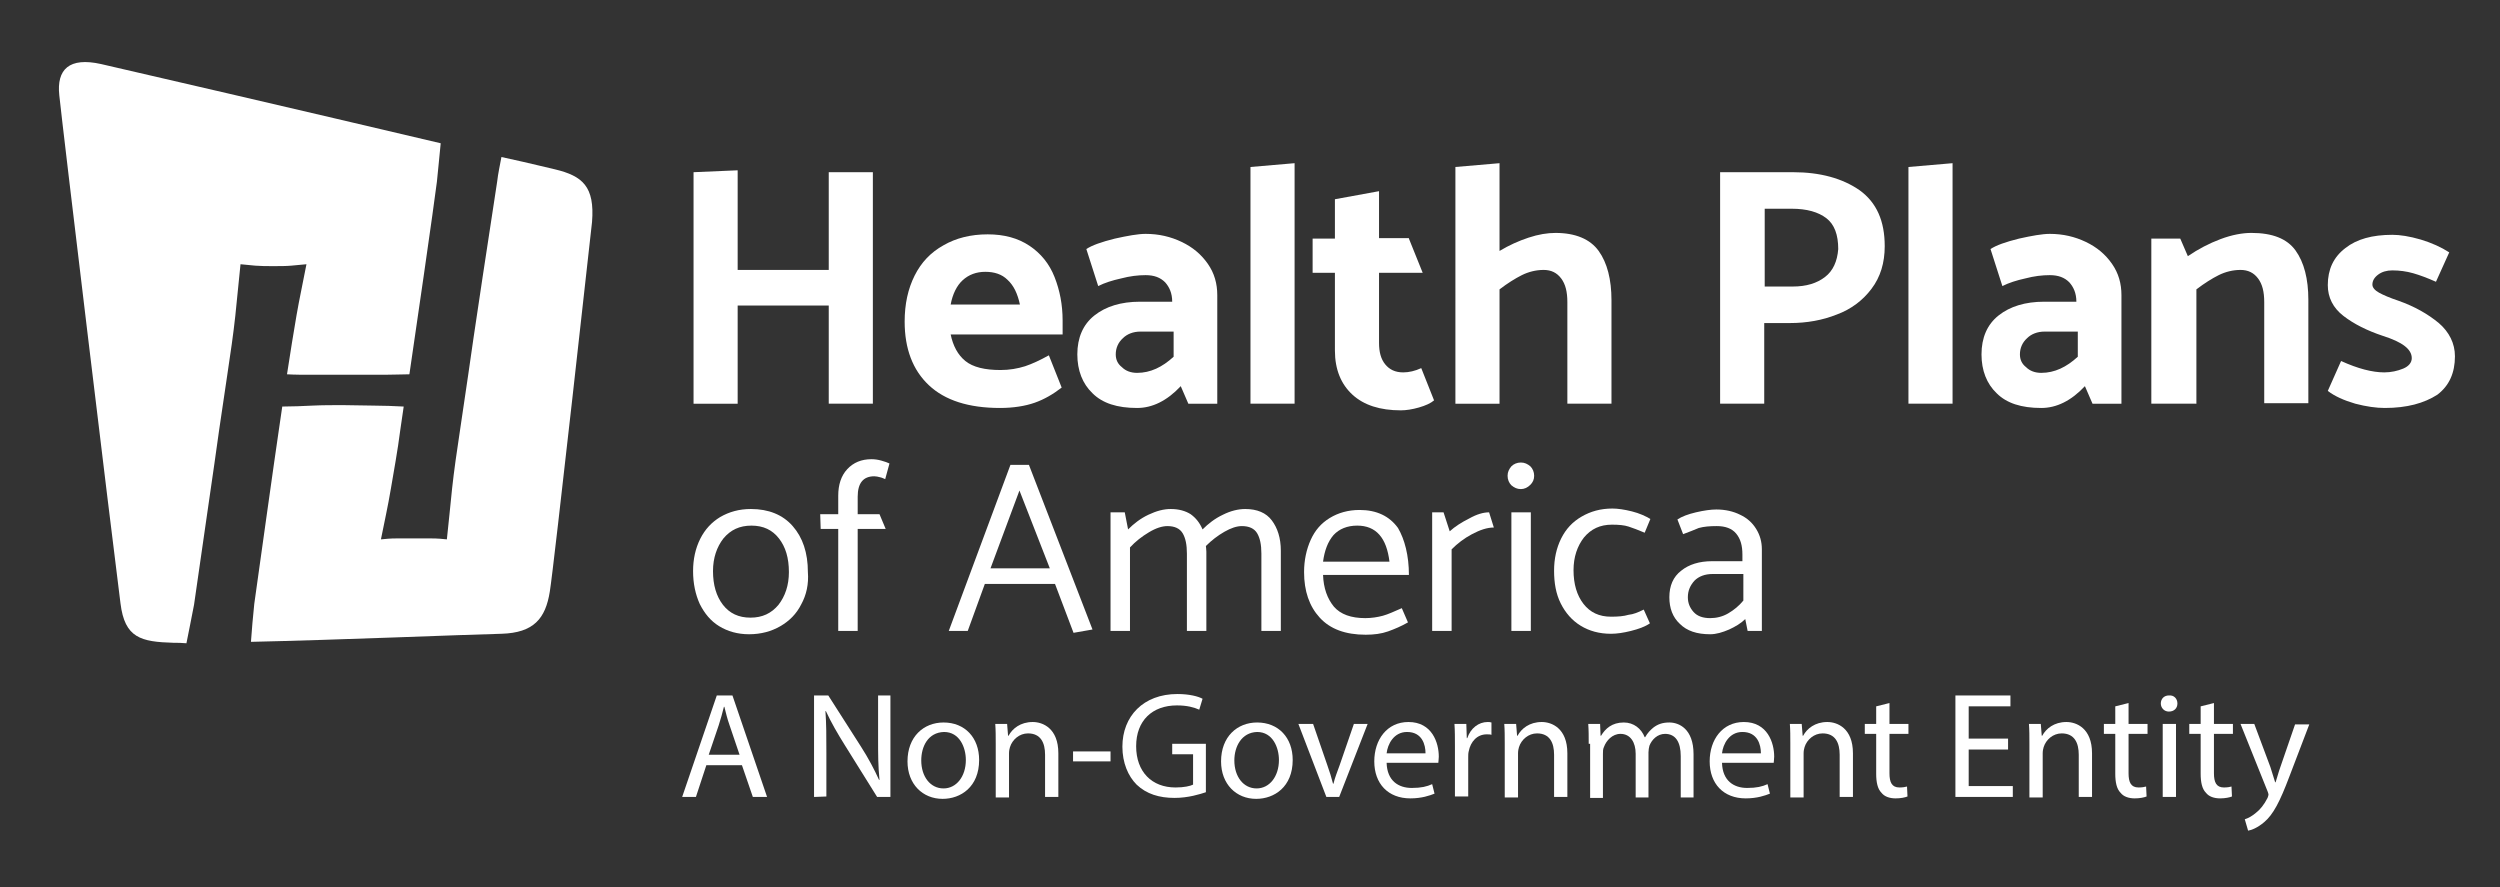 <?xml version="1.0" encoding="utf-8"?>
<!-- Generator: Adobe Illustrator 26.5.0, SVG Export Plug-In . SVG Version: 6.00 Build 0)  -->
<svg version="1.1" id="Layer_1" xmlns="http://www.w3.org/2000/svg" xmlns:xlink="http://www.w3.org/1999/xlink" x="0px" y="0px"
	 viewBox="0 0 527 187" style="enable-background:new 0 0 527 187;" xml:space="preserve">
<rect x="0" y="0" width="527" height="187" fill="#333333" stroke="none"/>
<style type="text/css">
	.st0{fill:#FFFFFF;}
</style>
<g>
	<path class="st0" d="M117,35.7c-0.6-0.1-4.8-1.2-11.3-2.6c-0.3,1.7-0.7,3.4-0.9,5.2c-0.6,3.7-5.5,36.1-6.1,40.7L97,90.5
		c-0.7,4.6-1.3,8.8-1.7,12.5s-0.7,7.2-1.1,10.7c-0.9-0.1-2-0.2-3.2-0.2h-7.5c-1.2,0-2.2,0.1-3.2,0.2c0.7-3.5,1.5-7.1,2.1-10.7
		s1.4-7.8,2-12.5l0.7-4.8c-2.1-0.1-4.2-0.2-6.4-0.2s-4.3-0.1-6.4-0.1s-4.3,0-6.4,0.1s-4.3,0.2-6.4,0.2l-0.7,4.8
		c-0.7,4.6-4.7,33.2-5.2,36.8c-0.3,2.7-0.5,5.4-0.7,8c18.4-0.4,44.5-1.5,52.8-1.7c6.8-0.2,9.3-3.2,10.2-8.9
		c0.8-4.7,8.9-77.9,8.9-77.9C125.4,39.3,122.8,37.1,117,35.7z"/>
	<path class="st0" d="M46.2,90.6l1.7-11.5c0.7-4.6,1.3-8.8,1.7-12.5c0.4-3.6,0.7-7.3,1.1-10.9c0.9,0.1,2,0.2,3.1,0.3
		c1.2,0.1,2.4,0.1,3.8,0.1c1.4,0,2.7,0,3.8-0.1s2.2-0.2,3.2-0.3c-0.7,3.7-1.5,7.3-2.1,10.8c-0.6,3.6-1.3,7.7-2,12.4
		c1.6,0.1,3.4,0.1,5.3,0.1s4.4,0,7.5,0s5.6,0,7.7,0s3.8-0.1,5.3-0.1c0.7-4.6,5.4-37.1,5.8-40.6c0.3-2.6,0.5-5.4,0.8-8.1
		c-27.1-6.4-68-15.9-71.6-16.7c-6.7-1.5-9.4,1.1-8.8,6.6c0.6,6,10.9,91.5,12.9,107.1c0.9,7.3,4.3,8.1,11.2,8.3c0.8,0,1.7,0,2.7,0.1
		c0.5-2.6,1.1-5.4,1.6-8.1C41.4,123.8,45.6,95.2,46.2,90.6z"/>
</g>
<g>
	<path class="st0" d="M174.7,85.1V64.4h-19.2v20.7h-9.3V36.3l9.3-0.4v21h19.2V36.3h9.3v48.8H174.7z"/>
	<path class="st0" d="M223.9,70.5h-23.5c0.5,2.4,1.5,4.3,3.1,5.6c1.6,1.3,4.1,1.9,7.4,1.9c1.9,0,3.6-0.3,5.2-0.8
		c1.5-0.5,3.2-1.3,5-2.3l2.7,6.8c-1.8,1.4-3.7,2.5-5.7,3.2s-4.5,1.1-7.3,1.1c-6.6,0-11.6-1.6-15-4.8c-3.4-3.2-5.1-7.7-5.1-13.4
		c0-3.7,0.7-6.9,2.1-9.7c1.4-2.8,3.4-4.9,6.1-6.4c2.6-1.5,5.7-2.3,9.3-2.3c3.5,0,6.4,0.8,8.8,2.4c2.4,1.6,4.2,3.8,5.3,6.6
		s1.7,5.8,1.7,9.2v2.9L223.9,70.5L223.9,70.5z M200.4,64.2H215c-0.5-2.3-1.3-4-2.6-5.2c-1.2-1.2-2.8-1.7-4.7-1.7s-3.5,0.6-4.8,1.8
		C201.7,60.2,200.8,62,200.4,64.2z"/>
	<path class="st0" d="M231.5,60.3l-2.5-7.8c1.2-0.8,3.2-1.5,6-2.2c2.7-0.6,4.9-1,6.5-1c2.8,0,5.3,0.6,7.6,1.7
		c2.3,1.1,4.1,2.6,5.5,4.6s2,4.2,2,6.6v22.9h-6.1l-1.6-3.7c-2.9,3.1-6,4.6-9.2,4.6c-4.2,0-7.3-1-9.4-3.1c-2.1-2-3.2-4.8-3.2-8.2
		c0-3.5,1.2-6.3,3.6-8.2c2.4-1.9,5.6-2.9,9.6-2.9h6.8c0-1.8-0.6-3.1-1.5-4.1c-1-1-2.3-1.5-4.1-1.5c-1.6,0-3.3,0.2-5.2,0.7
		C234.5,59.1,232.9,59.6,231.5,60.3z M235.2,74.7c0,1.1,0.4,2,1.3,2.7c0.8,0.8,1.9,1.2,3.2,1.2c2.8,0,5.3-1.2,7.7-3.4v-5.3h-7
		c-1.5,0-2.8,0.5-3.7,1.4C235.7,72.2,235.2,73.4,235.2,74.7z"/>
	<path class="st0" d="M263.6,85.1V35.2l9.3-0.8v50.7C272.9,85.1,263.6,85.1,263.6,85.1z"/>
	<path class="st0" d="M297,50.3l2.9,7.2h-9.2v14.8c0,1.9,0.4,3.4,1.3,4.5s2.1,1.7,3.8,1.7c1.2,0,2.5-0.3,3.8-0.9l2.7,6.8
		c-0.7,0.6-1.8,1.1-3.2,1.5c-1.4,0.4-2.7,0.6-3.8,0.6c-4.4,0-7.8-1.1-10.2-3.3c-2.4-2.2-3.7-5.3-3.7-9.3V57.5h-4.7v-7.2h4.7V42
		l9.3-1.7v9.9h6.3L297,50.3L297,50.3z"/>
	<path class="st0" d="M337,52.9c1.8,2.5,2.7,6,2.7,10.4v21.8h-9.3V63.7c0-2.2-0.4-3.8-1.3-5s-2.1-1.8-3.7-1.8s-3.2,0.4-4.6,1.1
		c-1.4,0.7-3,1.7-4.7,3v24.1h-9.3V35.2l9.3-0.8v18.5c2-1.2,4-2.1,6.1-2.8s4-1,5.7-1C332.1,49.1,335.2,50.4,337,52.9z"/>
	<path class="st0" d="M371.9,85.1h-9.3V36.3H378c5.7,0,10.4,1.3,14,3.8c3.6,2.6,5.3,6.5,5.3,11.8c0,3.5-0.9,6.5-2.8,9
		c-1.8,2.4-4.3,4.3-7.3,5.4c-3,1.2-6.3,1.8-9.9,1.8h-5.4L371.9,85.1L371.9,85.1z M377.7,44H372v16.4h5.9c2.9,0,5.1-0.7,6.8-2
		c1.7-1.3,2.6-3.3,2.8-5.9c0-3-0.8-5.2-2.5-6.5C383.3,44.7,380.9,44,377.7,44z"/>
	<path class="st0" d="M402.3,85.1V35.2l9.3-0.8v50.7C411.6,85.1,402.3,85.1,402.3,85.1z"/>
	<path class="st0" d="M422.1,60.3l-2.5-7.8c1.2-0.8,3.2-1.5,6-2.2c2.7-0.6,4.9-1,6.5-1c2.8,0,5.3,0.6,7.6,1.7
		c2.3,1.1,4.1,2.6,5.5,4.6s2,4.2,2,6.6v22.9h-6.1l-1.6-3.7c-2.9,3.1-6,4.6-9.2,4.6c-4.2,0-7.3-1-9.4-3.1c-2.1-2-3.2-4.8-3.2-8.2
		c0-3.5,1.2-6.3,3.6-8.2c2.4-1.9,5.6-2.9,9.6-2.9h6.8c0-1.8-0.6-3.1-1.5-4.1c-1-1-2.3-1.5-4.1-1.5c-1.6,0-3.3,0.2-5.2,0.7
		C425.1,59.1,423.5,59.6,422.1,60.3z M425.8,74.7c0,1.1,0.4,2,1.3,2.7c0.8,0.8,1.9,1.2,3.2,1.2c2.8,0,5.3-1.2,7.7-3.4v-5.3h-7
		c-1.5,0-2.8,0.5-3.7,1.4C426.3,72.2,425.8,73.4,425.8,74.7z"/>
	<path class="st0" d="M462.8,85.1h-9.3V50.3h6.1l1.6,3.7c2.2-1.5,4.5-2.7,6.9-3.6c2.4-0.9,4.6-1.3,6.5-1.3c4.4,0,7.5,1.2,9.3,3.7
		s2.7,6,2.7,10.4V85h-9.3V63.7c0-2.2-0.4-3.8-1.3-5s-2.1-1.8-3.7-1.8s-3.2,0.4-4.6,1.1c-1.4,0.7-3,1.7-4.7,3v24.1H462.8z"/>
	<path class="st0" d="M490.7,82.4l2.8-6.3c3.5,1.6,6.6,2.4,9.1,2.4c1.4,0,2.8-0.3,4-0.8s1.8-1.3,1.8-2.2c0-1.9-2-3.4-6.1-4.7
		c-3.3-1.1-6.1-2.5-8.3-4.2s-3.3-3.9-3.3-6.5c0-3.3,1.2-5.9,3.7-7.8c2.4-1.9,5.7-2.8,9.9-2.8c1.6,0,3.6,0.3,6,1
		c2.3,0.7,4.3,1.6,6,2.7l-2.8,6.2c-1.8-0.8-3.4-1.4-4.8-1.8c-1.4-0.4-2.9-0.6-4.4-0.6c-1.2,0-2.2,0.3-3,0.9
		c-0.8,0.6-1.2,1.3-1.2,2.1c0,0.6,0.5,1.2,1.4,1.7s2.3,1.1,4.1,1.7c3.4,1.2,6.2,2.8,8.5,4.7c2.2,1.9,3.4,4.3,3.4,7
		c0,3.5-1.2,6.2-3.7,8.1C511,85,507.4,86,502.7,86c-1.8,0-3.9-0.3-6.2-0.9C494.1,84.4,492.1,83.5,490.7,82.4z"/>
</g>
<g>
	<path class="st0" d="M168.9,127.4c-1,2-2.5,3.5-4.4,4.6s-4.1,1.7-6.6,1.7c-2.4,0-4.5-0.6-6.3-1.7s-3.1-2.7-4.1-4.7
		c-0.9-2-1.4-4.3-1.4-6.9c0-2.5,0.5-4.8,1.5-6.8s2.4-3.5,4.2-4.6c1.9-1.1,4-1.7,6.5-1.7c3.7,0,6.7,1.2,8.8,3.6s3.2,5.6,3.2,9.7
		C170.5,123.1,170,125.4,168.9,127.4z M164.1,127.5c1.4-1.8,2.2-4.1,2.2-6.9c0-3-0.7-5.3-2.1-7.1c-1.4-1.8-3.3-2.7-5.8-2.7
		s-4.4,0.9-5.9,2.7c-1.4,1.8-2.2,4.1-2.2,6.9c0,2.9,0.7,5.3,2.1,7.1c1.4,1.8,3.3,2.7,5.8,2.7C160.7,130.2,162.6,129.3,164.1,127.5z"
		/>
	<path class="st0" d="M173,111.5l-0.1-3.1h3.8v-3.9c0-2.3,0.6-4.2,1.9-5.6c1.3-1.4,3-2.1,5.1-2.1c0.7,0,1.4,0.1,2.1,0.3
		c0.7,0.2,1.3,0.4,1.7,0.6l-0.9,3.3c-0.3-0.1-0.6-0.3-1.1-0.4c-0.4-0.1-0.8-0.2-1.2-0.2c-2.3,0-3.5,1.4-3.5,4.3v3.7h4.6l1.3,3.1
		h-5.9V133h-4.1v-21.5H173z"/>
	<path class="st0" d="M216.9,98l13.4,34.7l-4,0.7l-3.9-10.3h-14.8L204,133h-4l13-35H216.9z M214.9,103.4l-6.1,16.4h12.5L214.9,103.4
		z"/>
	<path class="st0" d="M268.1,109.7c1.2,1.6,1.9,3.7,1.9,6.4V133h-4.1v-16.3c0-1.9-0.3-3.3-0.9-4.3s-1.7-1.5-3.2-1.5
		c-1.1,0-2.3,0.4-3.7,1.2c-1.4,0.8-2.7,1.8-3.9,3c0,0.2,0.1,0.6,0.1,1.2V133h-4.1v-16.3c0-1.9-0.3-3.3-0.9-4.3
		c-0.6-1-1.7-1.5-3.2-1.5c-1.1,0-2.4,0.4-3.9,1.3s-2.8,1.9-4,3.2V133h-4.1v-25h3l0.7,3.6c1.2-1.2,2.6-2.3,4.3-3.1
		c1.7-0.8,3.2-1.2,4.7-1.2c1.7,0,3.1,0.4,4.2,1.1c1.1,0.8,1.9,1.8,2.5,3.2c1.2-1.2,2.6-2.3,4.3-3.1c1.6-0.8,3.2-1.2,4.7-1.2
		C265,107.3,266.9,108.1,268.1,109.7z"/>
	<path class="st0" d="M297,121.2h-18.1c0.1,2.8,0.9,5,2.3,6.7c1.4,1.6,3.6,2.4,6.6,2.4c1.3,0,2.6-0.2,3.7-0.5s2.4-0.9,4-1.6l1.3,3
		c-1.4,0.8-2.8,1.4-4.2,1.9c-1.4,0.5-3,0.7-4.7,0.7c-4.3,0-7.5-1.2-9.7-3.6c-2.2-2.4-3.3-5.6-3.3-9.6c0-2.5,0.5-4.8,1.4-6.8
		s2.2-3.5,4-4.6s3.9-1.7,6.3-1.7c3.6,0,6.3,1.3,8.1,3.8C296.1,113.7,297,117.1,297,121.2z M278.9,118.4h14c-0.6-5-2.8-7.6-6.8-7.6
		c-2.1,0-3.8,0.7-5,2C279.9,114.2,279.2,116.1,278.9,118.4z"/>
	<path class="st0" d="M306,133h-4.1v-25h2.4l1.3,4c1.1-1,2.5-1.9,4.1-2.7c1.6-0.9,3-1.3,4.2-1.3l1,3.2c-1.4,0-2.9,0.5-4.6,1.4
		s-3.1,2-4.3,3.2V133z"/>
	<path class="st0" d="M320.6,103.1c-0.8,0-1.4-0.3-2-0.8c-0.5-0.5-0.8-1.2-0.8-2s0.3-1.4,0.8-2c0.5-0.5,1.2-0.8,2-0.8s1.4,0.3,2,0.8
		c0.5,0.5,0.8,1.2,0.8,2s-0.3,1.4-0.8,1.9C322,102.8,321.3,103.1,320.6,103.1z M318.6,133v-25h4.1v25H318.6z"/>
	<path class="st0" d="M346.5,128.5l1.3,2.9c-1,0.7-2.4,1.2-4,1.6s-3,0.6-4.2,0.6c-2.5,0-4.6-0.6-6.4-1.7c-1.8-1.1-3.2-2.7-4.2-4.7
		s-1.4-4.3-1.4-6.9c0-2.5,0.5-4.8,1.5-6.8s2.4-3.5,4.3-4.6s4-1.7,6.5-1.7c1.1,0,2.5,0.2,4.1,0.6s2.9,1,3.9,1.6l-1.2,2.9
		c-1.4-0.6-2.5-1-3.4-1.3s-2.1-0.4-3.5-0.4c-2.5,0-4.4,0.9-5.9,2.7c-1.4,1.8-2.2,4.1-2.2,6.9c0,2.9,0.7,5.3,2.1,7.1
		c1.4,1.8,3.3,2.7,5.8,2.7c1.5,0,2.7-0.1,3.7-0.4C344.3,129.5,345.3,129.1,346.5,128.5z"/>
	<path class="st0" d="M354.8,112.6l-1.2-3.1c0.9-0.6,2.2-1.1,3.9-1.5c1.7-0.4,3.2-0.6,4.3-0.6c1.9,0,3.6,0.4,5,1.1
		c1.5,0.7,2.6,1.7,3.4,3s1.2,2.7,1.2,4.3V133h-3l-0.5-2.5c-0.9,0.9-2.1,1.6-3.4,2.2c-1.4,0.6-2.7,1-4,1c-2.8,0-4.9-0.7-6.4-2.2
		c-1.5-1.4-2.2-3.3-2.2-5.6c0-2.4,0.8-4.3,2.5-5.6c1.6-1.3,3.8-2,6.5-2h6.4v-1.4c0-1.9-0.4-3.3-1.3-4.4s-2.3-1.6-4.1-1.6
		c-1.5,0-2.7,0.1-3.8,0.4C357.2,111.7,356.1,112.1,354.8,112.6z M355.8,125.9c0,1.2,0.4,2.2,1.2,3.1c0.8,0.9,2,1.3,3.5,1.3
		c1.3,0,2.6-0.3,3.8-1c1.2-0.7,2.3-1.6,3.2-2.7V121H361c-1.6,0-2.9,0.5-3.8,1.4C356.3,123.4,355.8,124.5,355.8,125.9z"/>
</g>
<g>
	<path class="st0" d="M148.9,161.3l-2.2,6.7h-2.9l7.3-21.4h3.3l7.3,21.4h-3l-2.3-6.7H148.9z M155.9,159.1l-2.1-6.2
		c-0.5-1.4-0.8-2.7-1.1-3.9h-0.1c-0.3,1.3-0.7,2.6-1.1,3.9l-2.1,6.2H155.9z"/>
	<path class="st0" d="M171.6,168v-21.4h3l6.9,10.8c1.6,2.5,2.8,4.8,3.8,7h0.1c-0.3-2.9-0.3-5.5-0.3-8.8v-9h2.6V168h-2.8l-6.8-10.9
		c-1.5-2.4-2.9-4.8-4-7.2H174c0.2,2.7,0.2,5.3,0.2,8.8v9.2L171.6,168L171.6,168z"/>
	<path class="st0" d="M206.4,160.2c0,5.7-3.9,8.2-7.7,8.2c-4.2,0-7.4-3.1-7.4-7.9c0-5.2,3.4-8.2,7.6-8.2
		C203.4,152.3,206.4,155.5,206.4,160.2z M194.2,160.3c0,3.4,1.9,5.9,4.7,5.9c2.7,0,4.7-2.5,4.7-6c0-2.6-1.3-5.9-4.6-5.9
		C195.6,154.4,194.2,157.4,194.2,160.3z"/>
	<path class="st0" d="M209.9,156.8c0-1.6,0-2.9-0.1-4.2h2.5l0.2,2.5h0.1c0.8-1.5,2.5-2.9,5.1-2.9c2.1,0,5.4,1.3,5.4,6.6v9.2h-2.8
		v-8.9c0-2.5-0.9-4.5-3.6-4.5c-1.8,0-3.3,1.3-3.8,2.9c-0.1,0.3-0.2,0.8-0.2,1.3v9.3h-2.8L209.9,156.8L209.9,156.8z"/>
	<path class="st0" d="M234.1,158.4v2.1h-7.9v-2.1H234.1z"/>
	<path class="st0" d="M254.2,167c-1.2,0.4-3.7,1.2-6.6,1.2c-3.2,0-5.9-0.8-8-2.8c-1.8-1.8-3-4.6-3-8c0-6.4,4.4-11.1,11.6-11.1
		c2.5,0,4.4,0.5,5.3,1l-0.7,2.3c-1.1-0.5-2.6-0.9-4.7-0.9c-5.2,0-8.6,3.2-8.6,8.6c0,5.4,3.3,8.7,8.3,8.7c1.8,0,3.1-0.3,3.7-0.6V159
		h-4.4v-2.2h7.1L254.2,167L254.2,167z"/>
	<path class="st0" d="M272.5,160.2c0,5.7-3.9,8.2-7.7,8.2c-4.2,0-7.4-3.1-7.4-7.9c0-5.2,3.4-8.2,7.6-8.2
		C269.5,152.3,272.5,155.5,272.5,160.2z M260.2,160.3c0,3.4,1.9,5.9,4.7,5.9c2.7,0,4.7-2.5,4.7-6c0-2.6-1.3-5.9-4.6-5.9
		C261.7,154.4,260.2,157.4,260.2,160.3z"/>
	<path class="st0" d="M276.8,152.6l3,8.7c0.5,1.4,0.9,2.7,1.2,3.9h0.1c0.3-1.3,0.8-2.5,1.3-3.9l3-8.7h2.9l-6,15.4h-2.7l-5.9-15.4
		H276.8z"/>
	<path class="st0" d="M292.3,160.8c0.1,3.8,2.5,5.3,5.3,5.3c2,0,3.2-0.3,4.3-0.8l0.5,2c-1,0.4-2.7,1-5.1,1c-4.7,0-7.6-3.1-7.6-7.8
		c0-4.6,2.7-8.3,7.2-8.3c5,0,6.4,4.4,6.4,7.3c0,0.6-0.1,1-0.1,1.3H292.3z M300.5,158.8c0-1.8-0.7-4.5-3.9-4.5
		c-2.8,0-4.1,2.6-4.3,4.5H300.5z"/>
	<path class="st0" d="M306.7,157.4c0-1.8,0-3.4-0.1-4.8h2.5l0.1,3h0.1c0.7-2.1,2.4-3.4,4.3-3.4c0.3,0,0.5,0,0.8,0.1v2.6
		c-0.3-0.1-0.6-0.1-1-0.1c-2,0-3.4,1.5-3.8,3.6c-0.1,0.4-0.1,0.8-0.1,1.3v8.2h-2.8V157.4z"/>
	<path class="st0" d="M317.2,156.8c0-1.6,0-2.9-0.1-4.2h2.5l0.2,2.5h0.1c0.8-1.5,2.5-2.9,5.1-2.9c2.1,0,5.4,1.3,5.4,6.6v9.2h-2.8
		v-8.9c0-2.5-0.9-4.5-3.6-4.5c-1.8,0-3.3,1.3-3.8,2.9c-0.1,0.3-0.2,0.8-0.2,1.3v9.3h-2.8L317.2,156.8L317.2,156.8z"/>
	<path class="st0" d="M334.9,156.8c0-1.6,0-2.9-0.1-4.2h2.5l0.1,2.5h0.1c0.9-1.5,2.3-2.8,4.8-2.8c2.1,0,3.7,1.3,4.4,3.1h0.1
		c0.5-0.9,1.1-1.5,1.7-2c0.9-0.7,1.9-1.1,3.4-1.1c2,0,5.1,1.3,5.1,6.7v9.1h-2.7v-8.7c0-3-1.1-4.7-3.3-4.7c-1.6,0-2.8,1.2-3.3,2.5
		c-0.1,0.4-0.2,0.9-0.2,1.4v9.5h-2.7v-9.2c0-2.4-1.1-4.2-3.2-4.2c-1.7,0-3,1.4-3.5,2.8c-0.2,0.4-0.2,0.9-0.2,1.4v9.3h-2.7v-11.4
		H334.9z"/>
	<path class="st0" d="M363,160.8c0.1,3.8,2.5,5.3,5.3,5.3c2,0,3.2-0.3,4.3-0.8l0.5,2c-1,0.4-2.7,1-5.1,1c-4.7,0-7.6-3.1-7.6-7.8
		c0-4.6,2.7-8.3,7.2-8.3c5,0,6.4,4.4,6.4,7.3c0,0.6-0.1,1-0.1,1.3H363z M371.2,158.8c0-1.8-0.7-4.5-3.9-4.5c-2.8,0-4.1,2.6-4.3,4.5
		H371.2z"/>
	<path class="st0" d="M377.4,156.8c0-1.6,0-2.9-0.1-4.2h2.5l0.2,2.5h0.1c0.8-1.5,2.5-2.9,5.1-2.9c2.1,0,5.4,1.3,5.4,6.6v9.2h-2.8
		v-8.9c0-2.5-0.9-4.5-3.6-4.5c-1.8,0-3.3,1.3-3.8,2.9c-0.1,0.3-0.2,0.8-0.2,1.3v9.3h-2.8L377.4,156.8L377.4,156.8z"/>
	<path class="st0" d="M398.3,148.2v4.4h4v2.1h-4v8.3c0,1.9,0.5,3,2.1,3c0.7,0,1.3-0.1,1.6-0.2l0.1,2.1c-0.5,0.2-1.4,0.4-2.5,0.4
		c-1.3,0-2.4-0.4-3-1.2c-0.8-0.8-1.1-2.2-1.1-4v-8.4h-2.4v-2.1h2.4v-3.7L398.3,148.2z"/>
	<path class="st0" d="M423.4,158H415v7.7h9.3v2.3h-12.1v-21.4h11.6v2.3H415v6.8h8.3v2.3H423.4z"/>
	<path class="st0" d="M427.8,156.8c0-1.6,0-2.9-0.1-4.2h2.5l0.2,2.5h0.1c0.8-1.5,2.5-2.9,5.1-2.9c2.1,0,5.4,1.3,5.4,6.6v9.2h-2.8
		v-8.9c0-2.5-0.9-4.5-3.6-4.5c-1.8,0-3.3,1.3-3.8,2.9c-0.1,0.3-0.2,0.8-0.2,1.3v9.3h-2.8L427.8,156.8L427.8,156.8z"/>
	<path class="st0" d="M448.7,148.2v4.4h4v2.1h-4v8.3c0,1.9,0.5,3,2.1,3c0.7,0,1.3-0.1,1.6-0.2l0.1,2.1c-0.5,0.2-1.4,0.4-2.5,0.4
		c-1.3,0-2.4-0.4-3-1.2c-0.8-0.8-1.1-2.2-1.1-4v-8.4h-2.4v-2.1h2.4v-3.7L448.7,148.2z"/>
	<path class="st0" d="M459,148.3c0,1-0.7,1.7-1.8,1.7c-1,0-1.7-0.8-1.7-1.7c0-1,0.7-1.7,1.7-1.7C458.3,146.5,459,147.3,459,148.3z
		 M455.9,168v-15.4h2.8V168H455.9z"/>
	<path class="st0" d="M466.7,148.2v4.4h4v2.1h-4v8.3c0,1.9,0.5,3,2.1,3c0.7,0,1.3-0.1,1.6-0.2l0.1,2.1c-0.5,0.2-1.4,0.4-2.5,0.4
		c-1.3,0-2.4-0.4-3-1.2c-0.8-0.8-1.1-2.2-1.1-4v-8.4h-2.4v-2.1h2.4v-3.7L466.7,148.2z"/>
	<path class="st0" d="M475.2,152.6l3.4,9.1c0.3,1,0.7,2.2,1,3.2h0.1c0.3-0.9,0.6-2.1,1-3.2l3.1-9h3l-4.2,11c-2,5.3-3.4,8-5.3,9.6
		c-1.4,1.2-2.7,1.7-3.4,1.8l-0.7-2.4c0.7-0.2,1.6-0.7,2.4-1.4c0.8-0.6,1.7-1.7,2.4-3.1c0.1-0.3,0.2-0.5,0.2-0.7s-0.1-0.4-0.2-0.7
		l-5.7-14.2L475.2,152.6L475.2,152.6z"/>
</g>
</svg>
